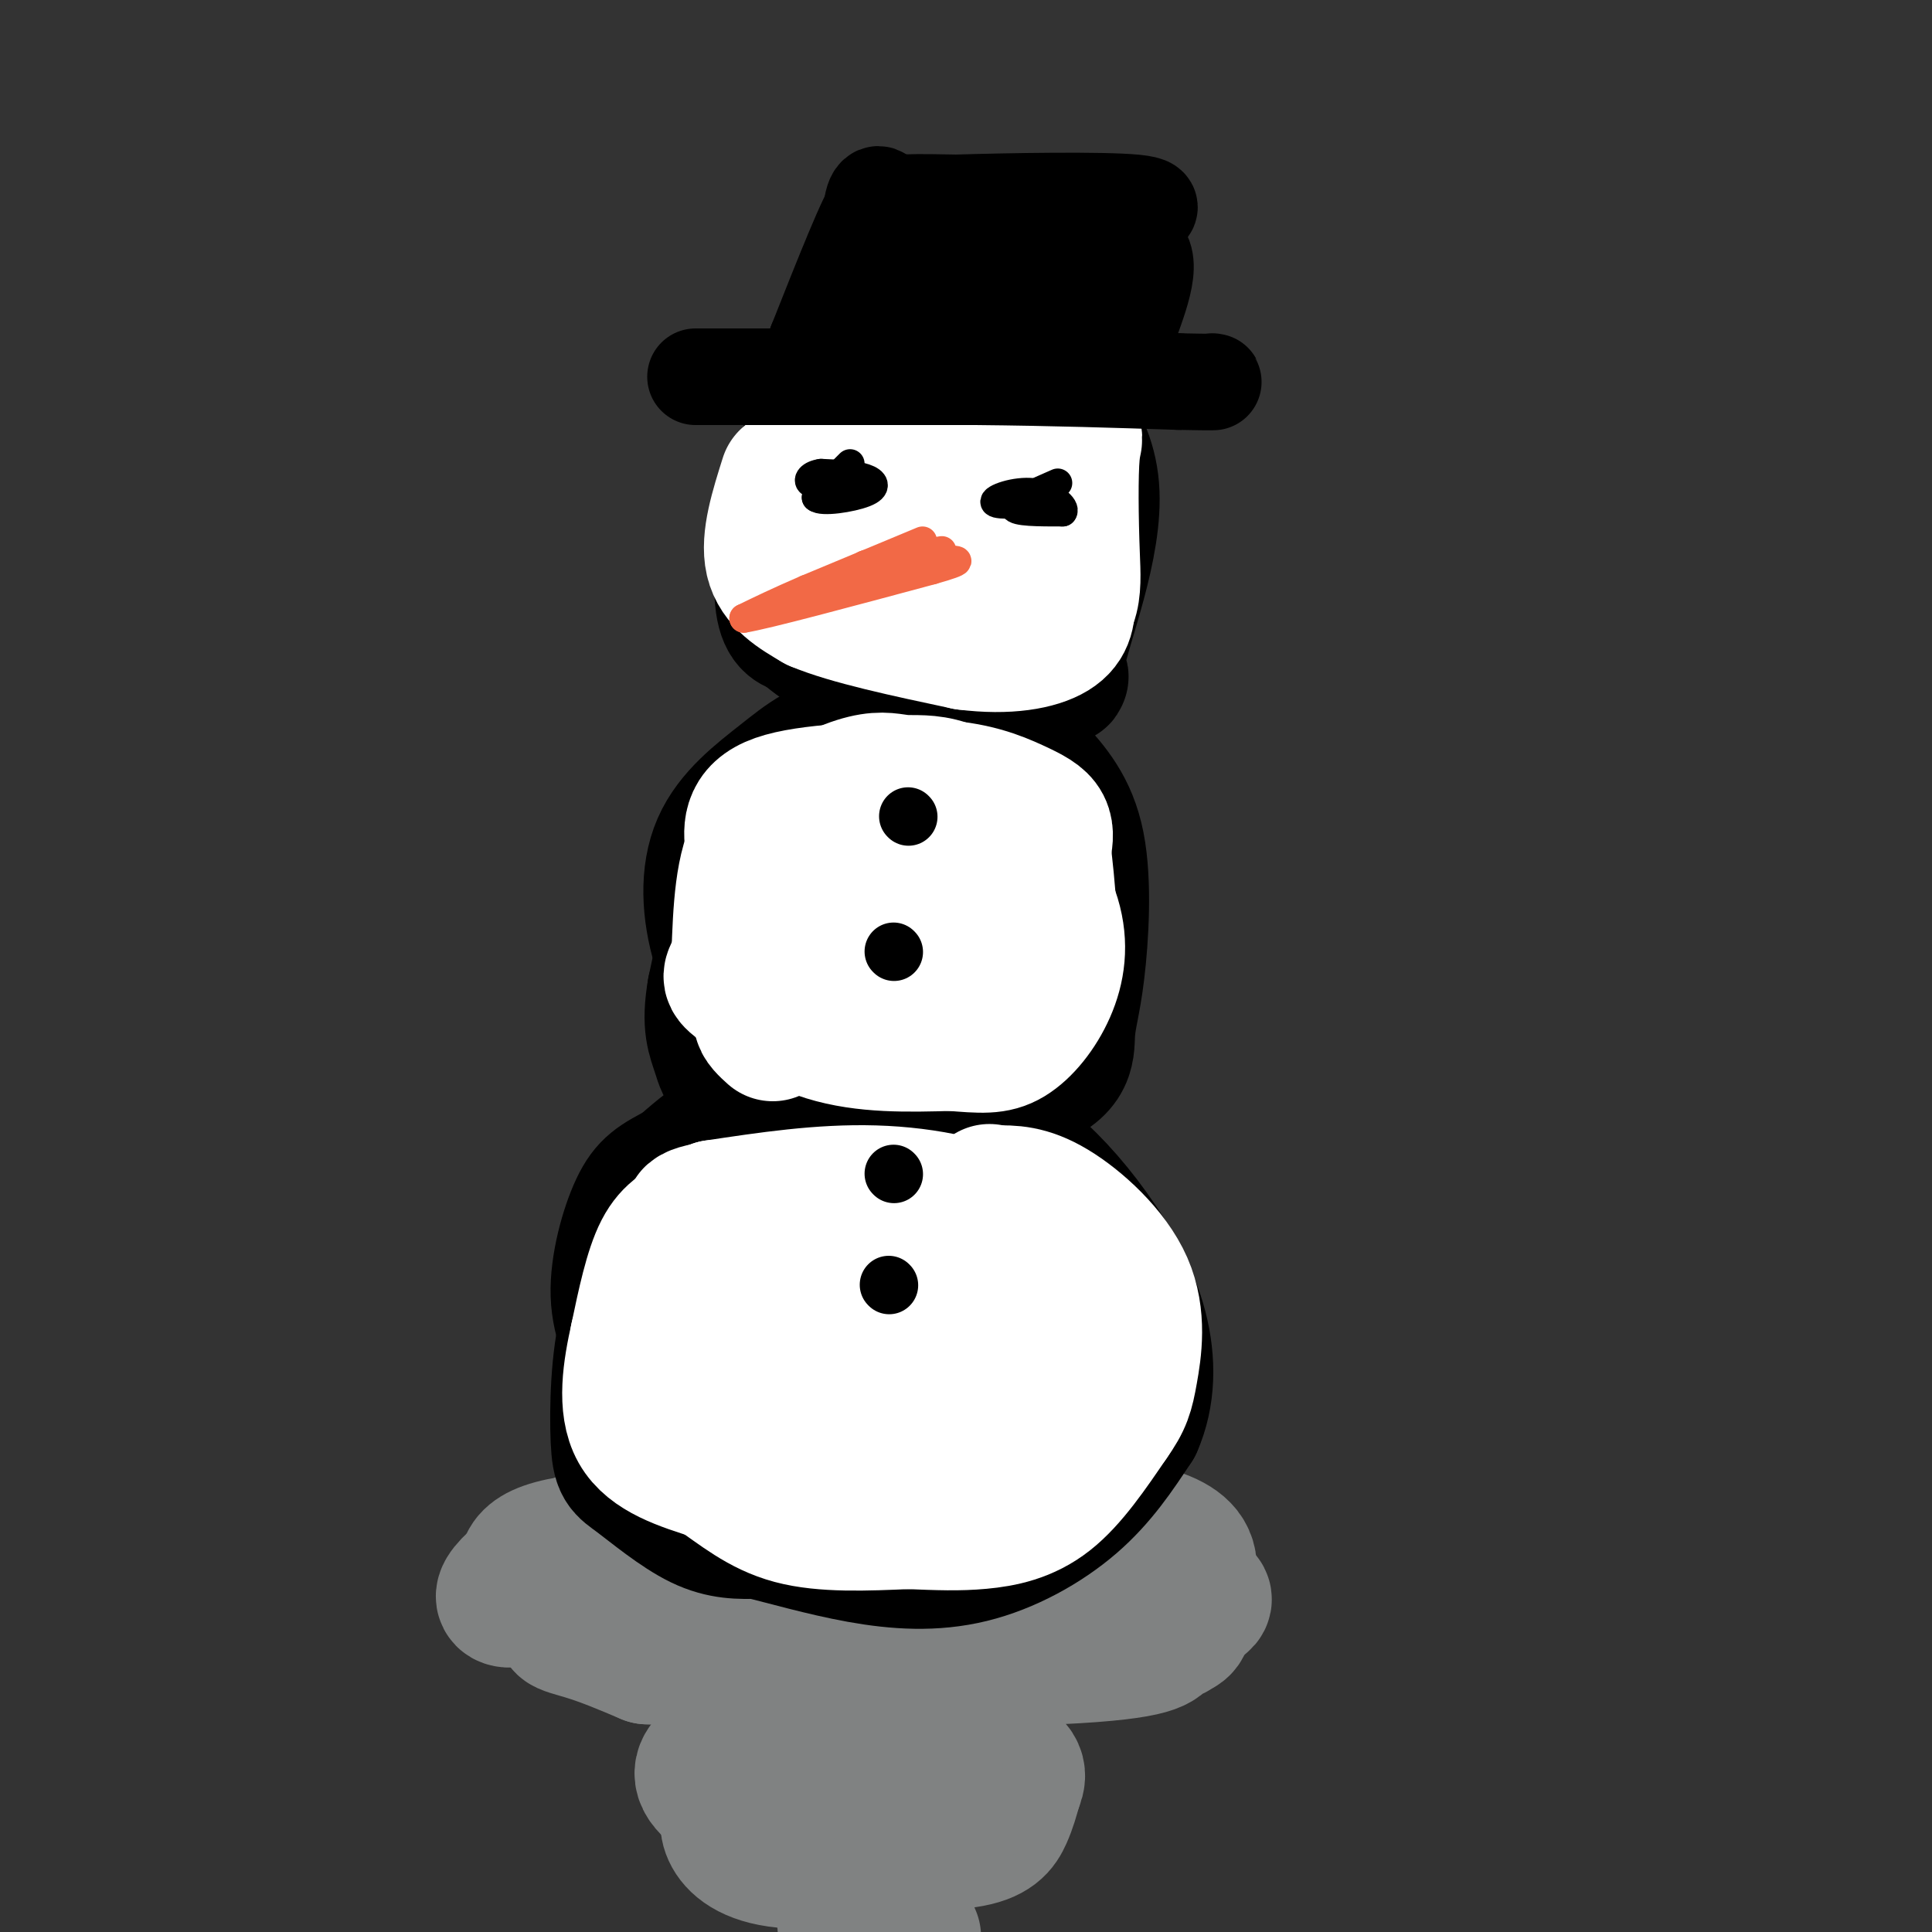 <svg viewBox='0 0 400 400' version='1.1' xmlns='http://www.w3.org/2000/svg' xmlns:xlink='http://www.w3.org/1999/xlink'><rect x="0" y="0" width="400" height="400" fill="#333333" stroke="none"/><g fill='none' stroke='rgb(128,130,130)' stroke-width='28' stroke-linecap='round' stroke-linejoin='round'><path d='M182,331c-24.400,1.467 -48.800,2.933 -59,4c-10.200,1.067 -6.200,1.733 -2,3c4.200,1.267 8.600,3.133 13,5'/><path d='M134,343c20.016,1.002 63.555,1.007 85,0c21.445,-1.007 20.796,-3.027 22,-4c1.204,-0.973 4.261,-0.900 1,-3c-3.261,-2.100 -12.839,-6.373 -26,-8c-13.161,-1.627 -29.903,-0.608 -39,-1c-9.097,-0.392 -10.548,-2.196 -12,-4'/><path d='M165,323c-10.220,-1.092 -29.769,-1.823 -37,0c-7.231,1.823 -2.142,6.201 -1,9c1.142,2.799 -1.663,4.018 5,6c6.663,1.982 22.794,4.726 38,6c15.206,1.274 29.487,1.078 42,-1c12.513,-2.078 23.256,-6.039 34,-10'/><path d='M246,333c5.835,-2.147 3.423,-2.515 -3,-4c-6.423,-1.485 -16.856,-4.089 -25,-6c-8.144,-1.911 -14.000,-3.130 -32,-4c-18.000,-0.870 -48.143,-1.391 -63,0c-14.857,1.391 -14.429,4.696 -14,8'/><path d='M109,327c0.297,2.817 8.041,5.861 13,8c4.959,2.139 7.133,3.373 28,4c20.867,0.627 60.429,0.646 79,0c18.571,-0.646 16.153,-1.957 16,-5c-0.153,-3.043 1.959,-7.819 1,-11c-0.959,-3.181 -4.988,-4.766 -10,-6c-5.012,-1.234 -11.006,-2.117 -17,-3'/><path d='M219,314c-16.857,-1.929 -50.500,-5.250 -74,-2c-23.500,3.250 -36.857,13.071 -40,17c-3.143,3.929 3.929,1.964 11,0'/><path d='M190,362c-8.229,2.022 -16.458,4.044 -20,6c-3.542,1.956 -2.397,3.844 -1,6c1.397,2.156 3.044,4.578 9,6c5.956,1.422 16.219,1.844 22,1c5.781,-0.844 7.080,-2.956 8,-5c0.920,-2.044 1.460,-4.022 2,-6'/><path d='M210,370c0.789,-1.976 1.762,-3.916 -3,-6c-4.762,-2.084 -15.260,-4.311 -25,-5c-9.740,-0.689 -18.723,0.161 -24,1c-5.277,0.839 -6.847,1.668 -9,3c-2.153,1.332 -4.887,3.166 -3,6c1.887,2.834 8.396,6.667 16,8c7.604,1.333 16.302,0.167 25,-1'/><path d='M187,376c5.051,-0.722 5.177,-2.027 6,-4c0.823,-1.973 2.342,-4.615 -2,-6c-4.342,-1.385 -14.545,-1.515 -22,0c-7.455,1.515 -12.163,4.674 -15,7c-2.837,2.326 -3.802,3.819 -3,6c0.802,2.181 3.372,5.052 10,6c6.628,0.948 17.314,-0.026 28,-1'/><path d='M189,384c5.289,-1.933 4.511,-6.267 3,-8c-1.511,-1.733 -3.756,-0.867 -6,0'/><path d='M187,392c-3.809,1.426 -7.617,2.852 -10,4c-2.383,1.148 -3.340,2.019 0,3c3.340,0.981 10.976,2.072 12,2c1.024,-0.072 -4.565,-1.306 -7,-1c-2.435,0.306 -1.718,2.153 -1,4'/><path d='M181,404c0.500,0.667 2.250,0.333 4,0'/></g>
<g fill='none' stroke='rgb(0,0,0)' stroke-width='28' stroke-linecap='round' stroke-linejoin='round'><path d='M169,255c-6.600,0.022 -13.200,0.044 -18,1c-4.800,0.956 -7.800,2.844 -11,6c-3.200,3.156 -6.600,7.578 -10,12'/><path d='M130,274c-2.073,6.944 -2.257,18.305 -2,24c0.257,5.695 0.954,5.726 4,8c3.046,2.274 8.442,6.793 13,9c4.558,2.207 8.279,2.104 12,2'/><path d='M157,317c5.512,1.317 13.292,3.611 21,5c7.708,1.389 15.344,1.874 23,0c7.656,-1.874 15.330,-6.107 21,-11c5.670,-4.893 9.335,-10.447 13,-16'/><path d='M235,295c2.658,-6.015 2.802,-13.053 1,-20c-1.802,-6.947 -5.552,-13.804 -10,-20c-4.448,-6.196 -9.594,-11.733 -14,-15c-4.406,-3.267 -8.071,-4.264 -17,-6c-8.929,-1.736 -23.123,-4.210 -33,-3c-9.877,1.210 -15.439,6.105 -21,11'/><path d='M141,242c-4.985,2.612 -6.948,3.643 -9,8c-2.052,4.357 -4.191,12.039 -4,18c0.191,5.961 2.714,10.202 4,15c1.286,4.798 1.334,10.152 10,15c8.666,4.848 25.948,9.190 40,11c14.052,1.810 24.872,1.089 31,0c6.128,-1.089 7.564,-2.544 9,-4'/><path d='M222,305c2.726,-3.973 5.041,-11.905 6,-18c0.959,-6.095 0.561,-10.354 -1,-15c-1.561,-4.646 -4.284,-9.678 -11,-14c-6.716,-4.322 -17.424,-7.934 -26,-10c-8.576,-2.066 -15.020,-2.585 -21,-1c-5.980,1.585 -11.495,5.273 -15,9c-3.505,3.727 -5.002,7.493 -5,13c0.002,5.507 1.501,12.753 3,20'/><path d='M152,289c1.750,4.933 4.623,7.267 5,9c0.377,1.733 -1.744,2.866 8,4c9.744,1.134 31.354,2.268 43,1c11.646,-1.268 13.330,-4.939 14,-11c0.670,-6.061 0.326,-14.512 -1,-20c-1.326,-5.488 -3.634,-8.012 -16,-10c-12.366,-1.988 -34.789,-3.440 -44,-2c-9.211,1.440 -5.211,5.772 -4,10c1.211,4.228 -0.368,8.351 2,12c2.368,3.649 8.684,6.825 15,10'/><path d='M174,292c6.195,1.555 14.183,0.443 19,-1c4.817,-1.443 6.464,-3.219 9,-6c2.536,-2.781 5.961,-6.569 1,-10c-4.961,-3.431 -18.310,-6.504 -27,-8c-8.690,-1.496 -12.723,-1.413 -14,2c-1.277,3.413 0.202,10.158 3,14c2.798,3.842 6.915,4.782 12,5c5.085,0.218 11.138,-0.288 14,-3c2.862,-2.712 2.532,-7.632 1,-10c-1.532,-2.368 -4.266,-2.184 -7,-2'/><path d='M185,273c-3.133,-0.400 -7.467,-0.400 -7,0c0.467,0.400 5.733,1.200 11,2'/><path d='M182,164c-3.822,-0.289 -7.644,-0.578 -12,0c-4.356,0.578 -9.244,2.022 -13,9c-3.756,6.978 -6.378,19.489 -9,32'/><path d='M148,205c-1.297,7.356 -0.041,9.746 1,13c1.041,3.254 1.865,7.373 14,9c12.135,1.627 35.580,0.762 47,-2c11.420,-2.762 10.814,-7.421 11,-11c0.186,-3.579 1.166,-6.079 2,-13c0.834,-6.921 1.524,-18.263 0,-26c-1.524,-7.737 -5.262,-11.868 -9,-16'/><path d='M214,159c-2.572,-3.459 -4.504,-4.105 -11,-5c-6.496,-0.895 -17.558,-2.037 -25,-1c-7.442,1.037 -11.263,4.255 -16,8c-4.737,3.745 -10.388,8.017 -13,14c-2.612,5.983 -2.185,13.676 0,21c2.185,7.324 6.127,14.280 13,18c6.873,3.720 16.678,4.206 23,3c6.322,-1.206 9.161,-4.103 12,-7'/><path d='M197,210c2.975,-1.318 4.412,-1.112 6,-3c1.588,-1.888 3.327,-5.869 5,-10c1.673,-4.131 3.279,-8.412 1,-13c-2.279,-4.588 -8.442,-9.483 -15,-12c-6.558,-2.517 -13.512,-2.654 -18,-1c-4.488,1.654 -6.512,5.100 -9,10c-2.488,4.900 -5.441,11.254 -6,15c-0.559,3.746 1.276,4.885 3,6c1.724,1.115 3.338,2.206 7,2c3.662,-0.206 9.370,-1.709 13,-3c3.630,-1.291 5.180,-2.369 7,-7c1.820,-4.631 3.910,-12.816 6,-21'/><path d='M197,173c-0.707,-3.766 -5.474,-2.681 -8,-2c-2.526,0.681 -2.809,0.959 -5,3c-2.191,2.041 -6.288,5.846 -9,9c-2.712,3.154 -4.038,5.657 -1,7c3.038,1.343 10.439,1.527 14,0c3.561,-1.527 3.280,-4.763 3,-8'/><path d='M192,76c-7.095,3.036 -14.190,6.071 -19,10c-4.810,3.929 -7.333,8.750 -9,16c-1.667,7.250 -2.476,16.929 -2,22c0.476,5.071 2.238,5.536 4,6'/><path d='M166,130c3.254,3.045 9.390,7.658 20,9c10.610,1.342 25.694,-0.588 31,0c5.306,0.588 0.835,3.694 2,-3c1.165,-6.694 7.968,-23.187 7,-35c-0.968,-11.813 -9.705,-18.947 -16,-22c-6.295,-3.053 -10.147,-2.027 -14,-1'/><path d='M196,78c-3.966,-0.447 -6.880,-1.064 -11,1c-4.120,2.064 -9.448,6.808 -12,17c-2.552,10.192 -2.330,25.830 2,32c4.330,6.170 12.769,2.870 18,2c5.231,-0.870 7.255,0.689 10,-3c2.745,-3.689 6.213,-12.625 7,-18c0.787,-5.375 -1.106,-7.187 -3,-9'/><path d='M207,100c-5.896,-2.664 -19.137,-4.824 -25,-5c-5.863,-0.176 -4.347,1.634 -4,5c0.347,3.366 -0.476,8.290 0,11c0.476,2.710 2.249,3.207 7,3c4.751,-0.207 12.480,-1.117 15,-3c2.520,-1.883 -0.168,-4.738 -4,-6c-3.832,-1.262 -8.809,-0.932 -11,0c-2.191,0.932 -1.595,2.466 -1,4'/><path d='M184,109c0.667,1.000 2.833,1.500 5,2'/></g>
<g fill='none' stroke='rgb(255,255,255)' stroke-width='28' stroke-linecap='round' stroke-linejoin='round'><path d='M143,253c0.000,0.000 -4.000,30.000 -4,30'/><path d='M139,283c-0.536,6.500 0.125,7.750 1,10c0.875,2.250 1.964,5.500 8,9c6.036,3.500 17.018,7.250 28,11'/><path d='M176,313c9.024,1.762 17.583,0.667 25,-2c7.417,-2.667 13.690,-6.905 17,-11c3.310,-4.095 3.655,-8.048 4,-12'/><path d='M222,288c0.989,-4.797 1.461,-10.791 0,-17c-1.461,-6.209 -4.855,-12.633 -12,-17c-7.145,-4.367 -18.041,-6.676 -29,-7c-10.959,-0.324 -21.979,1.338 -33,3'/><path d='M148,250c-6.263,3.649 -5.421,11.273 -4,18c1.421,6.727 3.421,12.559 7,16c3.579,3.441 8.738,4.492 17,5c8.262,0.508 19.628,0.474 27,0c7.372,-0.474 10.749,-1.390 14,-2c3.251,-0.610 6.377,-0.916 7,-5c0.623,-4.084 -1.255,-11.946 -5,-16c-3.745,-4.054 -9.356,-4.301 -15,-4c-5.644,0.301 -11.322,1.151 -17,2'/><path d='M179,264c-7.353,2.776 -17.236,8.716 -24,12c-6.764,3.284 -10.407,3.910 -2,5c8.407,1.090 28.866,2.643 38,2c9.134,-0.643 6.943,-3.482 7,-5c0.057,-1.518 2.361,-1.716 4,-4c1.639,-2.284 2.611,-6.652 0,-11c-2.611,-4.348 -8.806,-8.674 -15,-13'/><path d='M187,250c-10.289,-2.156 -28.511,-1.044 -37,0c-8.489,1.044 -7.244,2.022 -6,3'/><path d='M144,253c-2.267,1.000 -4.933,2.000 -7,6c-2.067,4.000 -3.533,11.000 -5,18'/><path d='M132,277c-1.489,6.622 -2.711,14.178 0,19c2.711,4.822 9.356,6.911 16,9'/><path d='M148,305c4.978,3.356 9.422,7.244 16,9c6.578,1.756 15.289,1.378 24,1'/><path d='M188,315c6.429,0.262 10.500,0.417 15,0c4.500,-0.417 9.429,-1.405 14,-5c4.571,-3.595 8.786,-9.798 13,-16'/><path d='M230,294c2.777,-3.895 3.219,-5.632 4,-10c0.781,-4.368 1.903,-11.368 -1,-18c-2.903,-6.632 -9.829,-12.895 -15,-16c-5.171,-3.105 -8.585,-3.053 -12,-3'/><path d='M206,247c-2.000,-0.500 -1.000,-0.250 0,0'/><path d='M173,167c-6.333,0.917 -12.667,1.833 -16,7c-3.333,5.167 -3.667,14.583 -4,24'/><path d='M153,198c-1.381,4.500 -2.833,3.750 0,6c2.833,2.250 9.952,7.500 18,10c8.048,2.500 17.024,2.250 26,2'/><path d='M197,216c6.303,0.507 9.061,0.775 12,-1c2.939,-1.775 6.061,-5.593 8,-10c1.939,-4.407 2.697,-9.402 1,-15c-1.697,-5.598 -5.848,-11.799 -10,-18'/><path d='M208,172c-3.796,-4.782 -8.288,-7.738 -12,-9c-3.712,-1.262 -6.646,-0.832 -9,-1c-2.354,-0.168 -4.129,-0.936 -8,0c-3.871,0.936 -9.838,3.574 -13,8c-3.162,4.426 -3.518,10.640 -3,15c0.518,4.360 1.909,6.866 8,9c6.091,2.134 16.883,3.895 23,3c6.117,-0.895 7.558,-4.448 9,-8'/><path d='M203,189c1.345,-2.024 0.208,-3.083 -6,-4c-6.208,-0.917 -17.488,-1.690 -24,0c-6.512,1.690 -8.256,5.845 -10,10'/><path d='M163,195c-3.971,2.517 -8.900,3.809 -6,5c2.900,1.191 13.627,2.282 19,0c5.373,-2.282 5.392,-7.938 4,-11c-1.392,-3.062 -4.196,-3.531 -7,-4'/><path d='M195,78c-4.333,1.417 -8.667,2.833 -13,6c-4.333,3.167 -8.667,8.083 -13,13'/><path d='M169,97c-2.167,6.167 -1.083,15.083 0,24'/><path d='M169,121c7.500,5.333 26.250,6.667 45,8'/><path d='M214,129c8.799,-0.702 8.297,-6.456 8,-14c-0.297,-7.544 -0.388,-16.877 0,-21c0.388,-4.123 1.254,-3.035 -1,-4c-2.254,-0.965 -7.627,-3.982 -13,-7'/><path d='M208,83c-4.551,-2.372 -9.429,-4.800 -14,-4c-4.571,0.800 -8.835,4.830 -12,9c-3.165,4.170 -5.232,8.482 -6,12c-0.768,3.518 -0.237,6.242 0,8c0.237,1.758 0.179,2.550 5,3c4.821,0.450 14.520,0.557 19,0c4.480,-0.557 3.740,-1.779 3,-3'/><path d='M203,108c1.182,-1.954 2.636,-5.338 0,-7c-2.636,-1.662 -9.364,-1.601 -13,-1c-3.636,0.601 -4.182,1.743 -2,3c2.182,1.257 7.091,2.628 12,4'/><path d='M163,99c-2.000,6.333 -4.000,12.667 -3,17c1.000,4.333 5.000,6.667 9,9'/><path d='M169,125c6.667,2.833 18.833,5.417 31,8'/><path d='M200,133c8.689,1.111 14.911,-0.111 18,-2c3.089,-1.889 3.044,-4.444 3,-7'/><path d='M221,124c0.500,-4.333 0.250,-11.667 0,-19'/><path d='M156,176c-0.583,-3.917 -1.167,-7.833 5,-10c6.167,-2.167 19.083,-2.583 32,-3'/><path d='M193,163c8.440,0.262 13.542,2.417 17,4c3.458,1.583 5.274,2.595 6,4c0.726,1.405 0.363,3.202 0,5'/><path d='M216,176c0.711,6.511 2.489,20.289 0,27c-2.489,6.711 -9.244,6.356 -16,6'/><path d='M200,209c-10.578,0.711 -29.022,-0.511 -37,0c-7.978,0.511 -5.489,2.756 -3,5'/></g>
<g fill='none' stroke='rgb(0,0,0)' stroke-width='6' stroke-linecap='round' stroke-linejoin='round'><path d='M176,96c0.000,0.000 -7.000,7.000 -7,7'/><path d='M169,103c1.071,1.024 7.250,0.083 10,-1c2.750,-1.083 2.071,-2.310 0,-3c-2.071,-0.690 -5.536,-0.845 -9,-1'/><path d='M170,98c-2.156,0.289 -3.044,1.511 -2,2c1.044,0.489 4.022,0.244 7,0'/><path d='M219,100c-4.583,2.000 -9.167,4.000 -9,5c0.167,1.000 5.083,1.000 10,1'/><path d='M220,106c0.810,-0.869 -2.167,-3.542 -6,-4c-3.833,-0.458 -8.524,1.298 -8,2c0.524,0.702 6.262,0.351 12,0'/><path d='M218,104c1.333,-0.167 -1.333,-0.583 -4,-1'/></g>
<g fill='none' stroke='rgb(0,0,0)' stroke-width='12' stroke-linecap='round' stroke-linejoin='round'><path d='M188,169c0.000,0.000 0.100,0.100 0.1,0.1'/><path d='M185,197c0.000,0.000 0.100,0.100 0.1,0.1'/><path d='M185,243c0.000,0.000 0.100,0.100 0.1,0.1'/><path d='M184,266c0.000,0.000 0.100,0.100 0.1,0.1'/></g>
<g fill='none' stroke='rgb(0,0,0)' stroke-width='20' stroke-linecap='round' stroke-linejoin='round'><path d='M144,78c0.000,0.000 58.000,0.000 58,0'/><path d='M202,78c16.667,0.167 29.333,0.583 42,1'/><path d='M244,79c8.167,0.167 7.583,0.083 7,0'/><path d='M170,71c4.333,-0.917 8.667,-1.833 11,-6c2.333,-4.167 2.667,-11.583 3,-19'/><path d='M184,46c-0.156,-4.733 -2.044,-7.067 -3,-5c-0.956,2.067 -0.978,8.533 -1,15'/><path d='M180,56c-1.267,5.844 -3.933,12.956 -4,11c-0.067,-1.956 2.467,-12.978 5,-24'/><path d='M181,43c-1.167,0.667 -6.583,14.333 -12,28'/><path d='M169,71c0.774,1.131 8.708,-10.042 11,-17c2.292,-6.958 -1.060,-9.702 1,-11c2.060,-1.298 9.530,-1.149 17,-1'/><path d='M198,42c11.089,-0.333 30.311,-0.667 37,0c6.689,0.667 0.844,2.333 -5,4'/><path d='M230,46c-6.156,6.356 -19.044,20.244 -23,23c-3.956,2.756 1.022,-5.622 6,-14'/><path d='M213,55c-0.583,-2.833 -5.042,-2.917 -11,0c-5.958,2.917 -13.417,8.833 -13,10c0.417,1.167 8.708,-2.417 17,-6'/><path d='M206,59c8.867,-3.422 22.533,-8.978 28,-8c5.467,0.978 2.733,8.489 0,16'/><path d='M234,67c-6.933,2.844 -24.267,1.956 -28,1c-3.733,-0.956 6.133,-1.978 16,-3'/></g>
<g fill='none' stroke='rgb(242,105,70)' stroke-width='6' stroke-linecap='round' stroke-linejoin='round'><path d='M191,112c0.000,0.000 -24.000,10.000 -24,10'/><path d='M167,122c-6.167,2.667 -9.583,4.333 -13,6'/><path d='M154,128c4.333,-0.667 21.667,-5.333 39,-10'/><path d='M193,118c7.222,-2.044 5.778,-2.156 2,-2c-3.778,0.156 -9.889,0.578 -16,1'/><path d='M179,117c0.000,-0.333 8.000,-1.667 16,-3'/></g>
</svg>